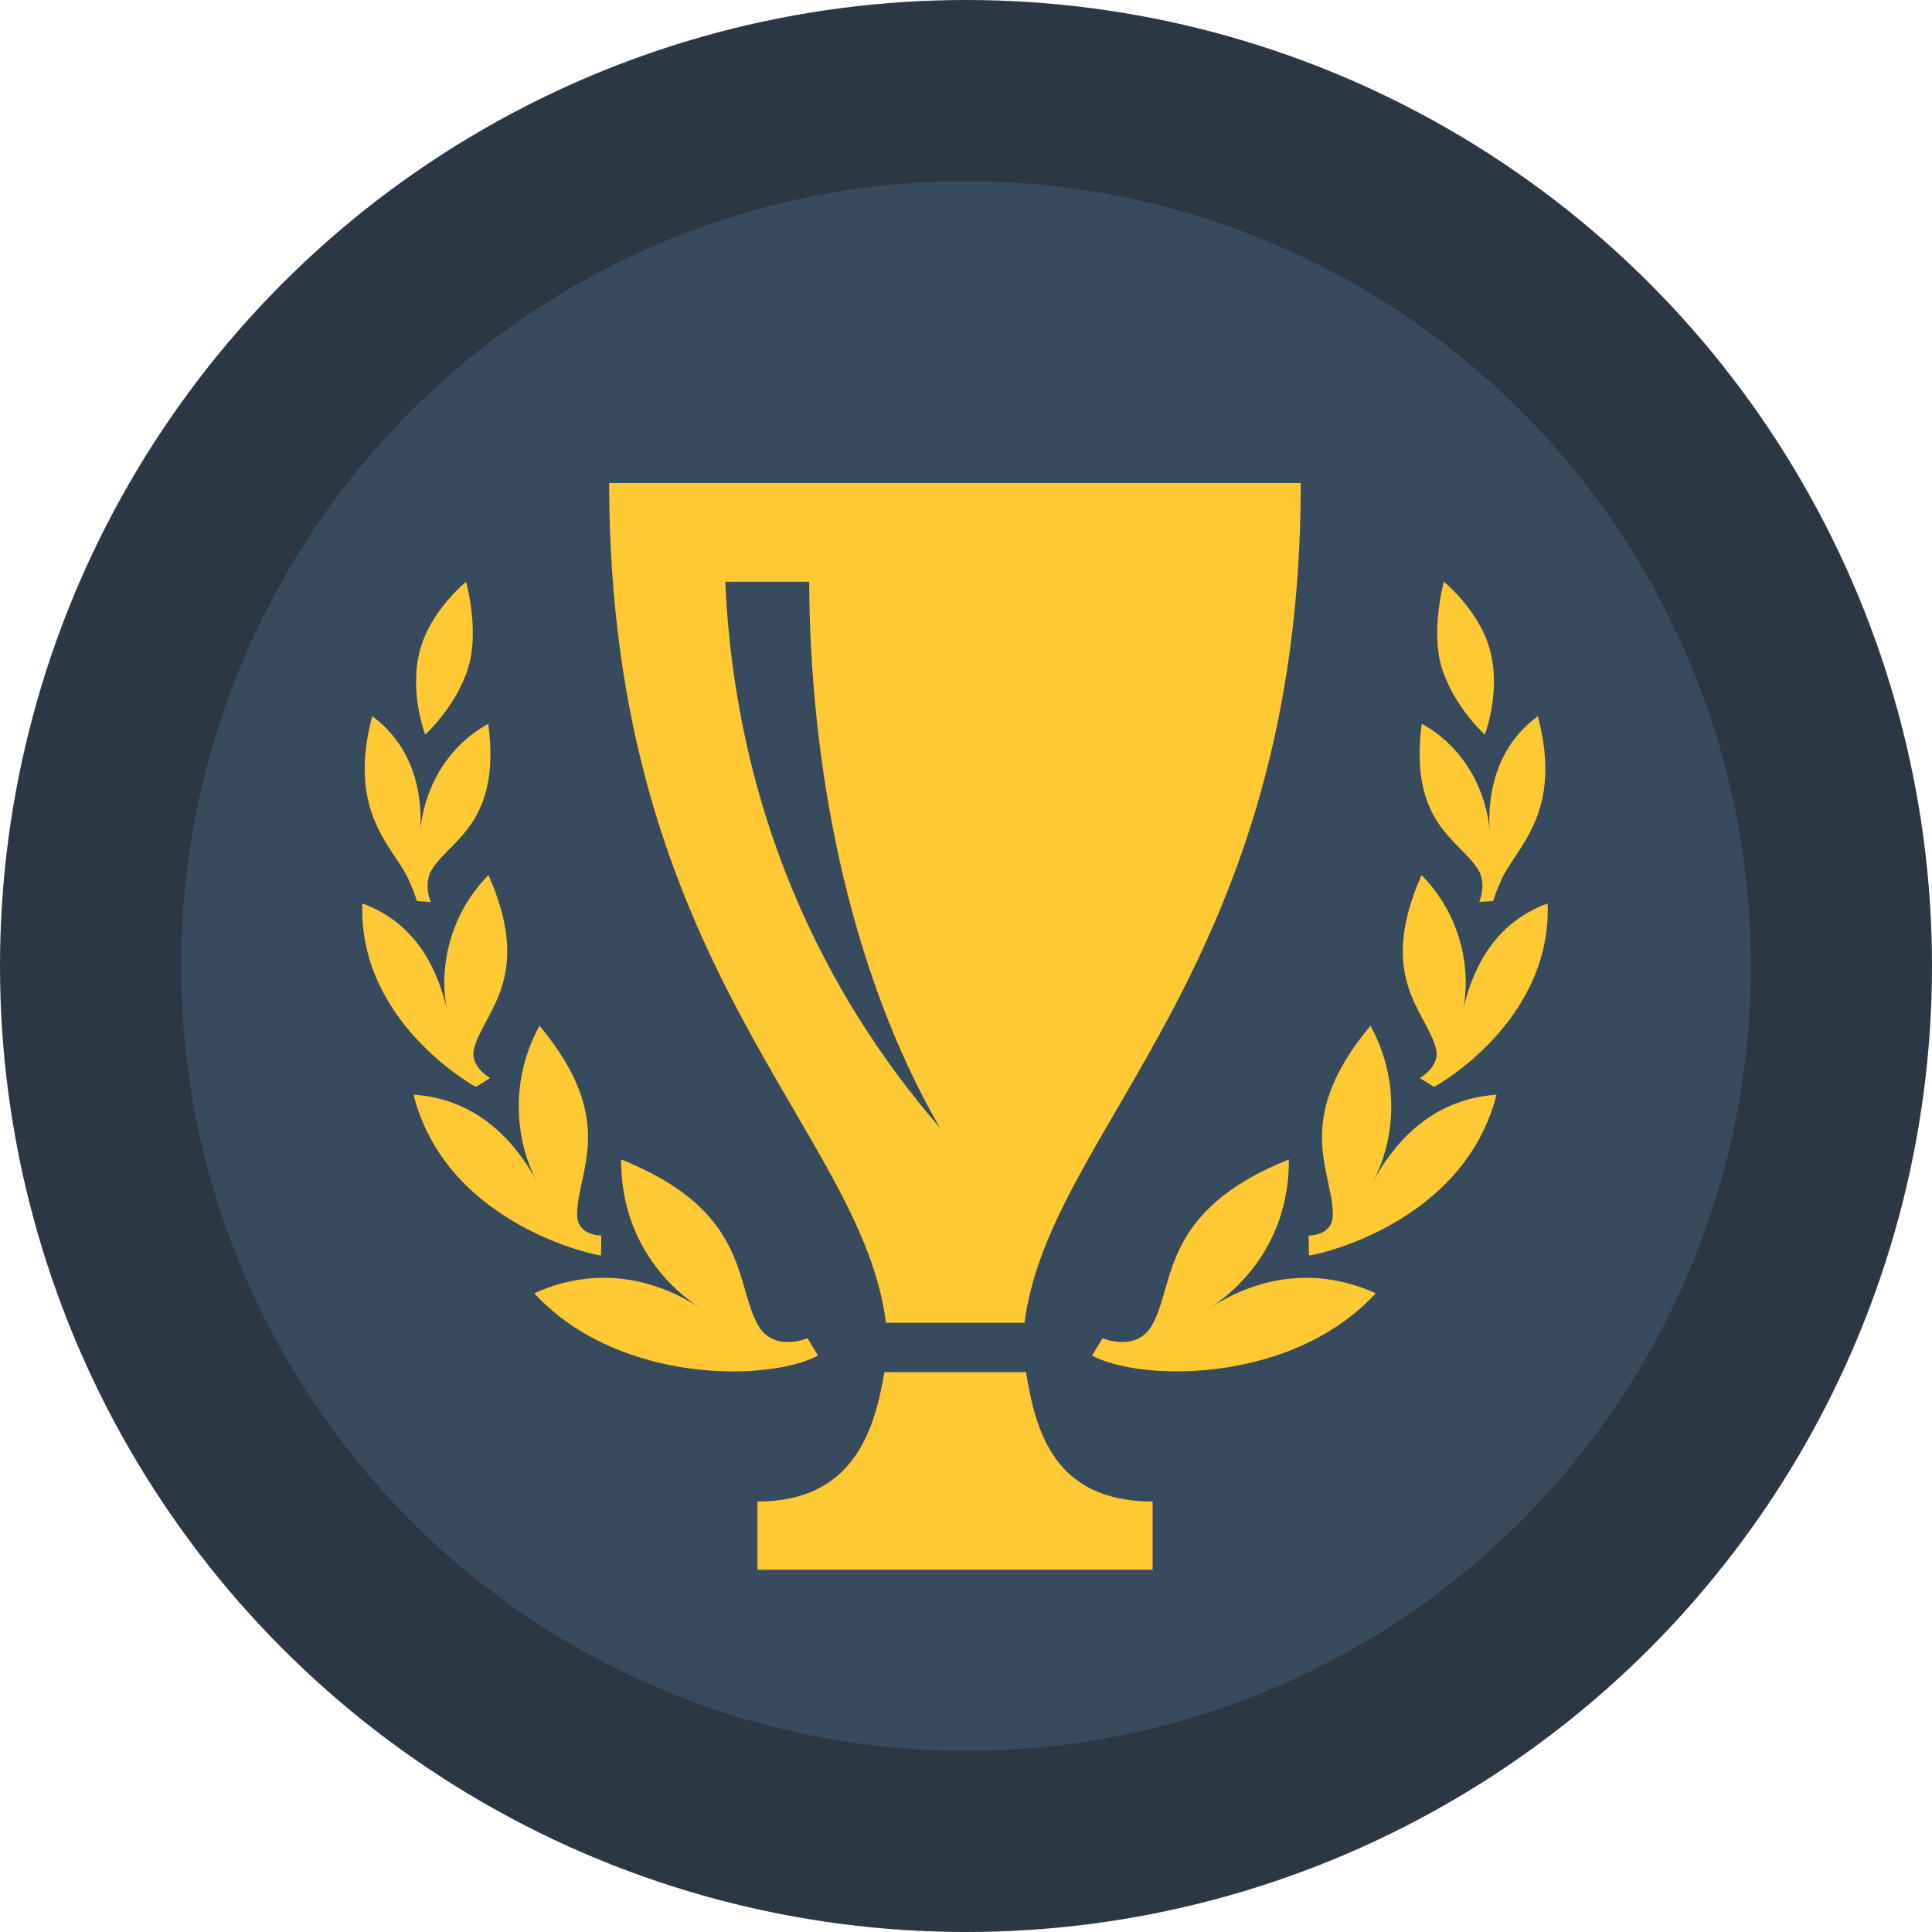<?xml version="1.0" encoding="UTF-8"?>
<svg width="32px" height="32px" viewBox="0 0 32 32" version="1.1" xmlns="http://www.w3.org/2000/svg" xmlns:xlink="http://www.w3.org/1999/xlink">
    <!-- Generator: Sketch 51.2 (57519) - http://www.bohemiancoding.com/sketch -->
    <title>Badge Broker Of The Month</title>
    <desc>Created with Sketch.</desc>
    <defs></defs>
    <g id="Desktop" stroke="none" stroke-width="1" fill="none" fill-rule="evenodd">
        <g id="07-Our-Team" transform="translate(-256, -475)">
            <g id="Brokers" transform="translate(93, 382)">
                <g id="Media/Badges/Broker-Of-The-Month" transform="translate(163, 93)">
                    <g id="Badge">
                        <circle id="Base" stroke="#2B3744" stroke-width="3" fill="#384A5E" cx="16" cy="16" r="14.5"></circle>
                        <path d="M21.545,8 C21.545,16.021 17.377,18.68 16.97,21.909 L14.675,21.909 C14.267,18.68 10.09,16.021 10.09,8 L21.545,8 Z M15.568,18.68 C14.025,16.012 13.412,12.599 13.403,9.636 L12.013,9.636 C12.181,13.439 13.641,16.454 15.568,18.68 Z M16.994,22.727 L14.649,22.727 C14.484,23.698 14.134,24.87 12.546,24.87 L12.546,26 L19.091,26 L19.091,24.87 C17.456,24.87 17.151,23.698 16.994,22.727 Z M22.787,21.421 C21.64,20.903 20.652,21.266 20.043,21.661 C20.652,21.265 21.354,20.463 21.348,19.204 C19.228,20.053 19.47,21.246 19.086,21.941 C18.828,22.408 18.262,22.165 18.262,22.165 L18.087,22.453 C18.386,22.611 18.897,22.714 19.491,22.714 C20.561,22.714 21.904,22.38 22.787,21.421 Z M24.787,18.131 C23.656,18.21 23.054,18.999 22.74,19.573 C23.054,18.999 23.243,17.984 22.699,16.989 C21.382,18.568 22.084,19.41 22.076,20.124 C22.073,20.473 21.675,20.465 21.675,20.465 L21.681,20.796 C21.938,20.762 24.261,20.209 24.787,18.131 Z M25.634,14.964 C24.676,15.313 24.358,16.17 24.229,16.744 C24.358,16.17 24.262,15.22 23.545,14.494 C22.797,16.186 23.613,16.74 23.783,17.36 C23.866,17.664 23.517,17.856 23.517,17.856 L23.754,18.002 C23.804,17.979 25.705,16.912 25.634,14.964 Z M25.471,11.862 C24.732,12.407 24.639,13.243 24.674,13.772 C24.639,13.244 24.351,12.431 23.548,11.987 C23.332,13.638 24.177,13.909 24.482,14.401 C24.631,14.641 24.501,14.939 24.501,14.939 L24.733,14.923 C24.733,14.923 24.755,14.82 24.872,14.562 C25.11,14.035 25.899,13.47 25.471,11.862 Z M23.915,9.636 C23.915,9.636 23.692,10.441 23.878,11.053 C24.078,11.706 24.593,12.167 24.593,12.167 C24.593,12.167 24.871,11.453 24.674,10.749 C24.492,10.101 23.915,9.636 23.915,9.636 Z M13.549,22.453 L13.375,22.165 C13.375,22.165 12.809,22.408 12.551,21.941 C12.166,21.246 12.408,20.053 10.288,19.204 C10.282,20.463 10.984,21.266 11.593,21.661 C10.984,21.265 9.996,20.903 8.849,21.421 C9.731,22.38 11.076,22.715 12.145,22.715 C12.74,22.714 13.249,22.611 13.549,22.453 Z M9.955,20.795 L9.96,20.464 C9.96,20.464 9.563,20.472 9.559,20.123 C9.552,19.409 10.253,18.568 8.936,16.989 C8.393,17.983 8.582,18.999 8.895,19.572 C8.582,18.998 7.979,18.209 6.849,18.13 C7.374,20.209 9.698,20.762 9.955,20.795 Z M7.882,18.002 L8.119,17.856 C8.119,17.856 7.77,17.663 7.854,17.36 C8.024,16.74 8.839,16.186 8.091,14.494 C7.374,15.22 7.278,16.17 7.408,16.744 C7.278,16.17 6.961,15.313 6.002,14.964 C5.93,16.912 7.831,17.979 7.882,18.002 Z M6.765,14.563 C6.882,14.82 6.903,14.924 6.903,14.924 L7.135,14.94 C7.135,14.94 7.005,14.642 7.154,14.401 C7.459,13.91 8.304,13.638 8.088,11.988 C7.284,12.431 6.996,13.243 6.962,13.772 C6.996,13.243 6.903,12.406 6.165,11.862 C5.737,13.47 6.526,14.035 6.765,14.563 Z M6.962,10.749 C6.765,11.453 7.043,12.167 7.043,12.167 C7.043,12.167 7.557,11.706 7.757,11.053 C7.944,10.441 7.72,9.636 7.72,9.636 C7.72,9.636 7.143,10.101 6.962,10.749 Z" id="Icon" fill="#FEC933" fill-rule="nonzero"></path>
                    </g>
                </g>
            </g>
        </g>
    </g>
</svg>